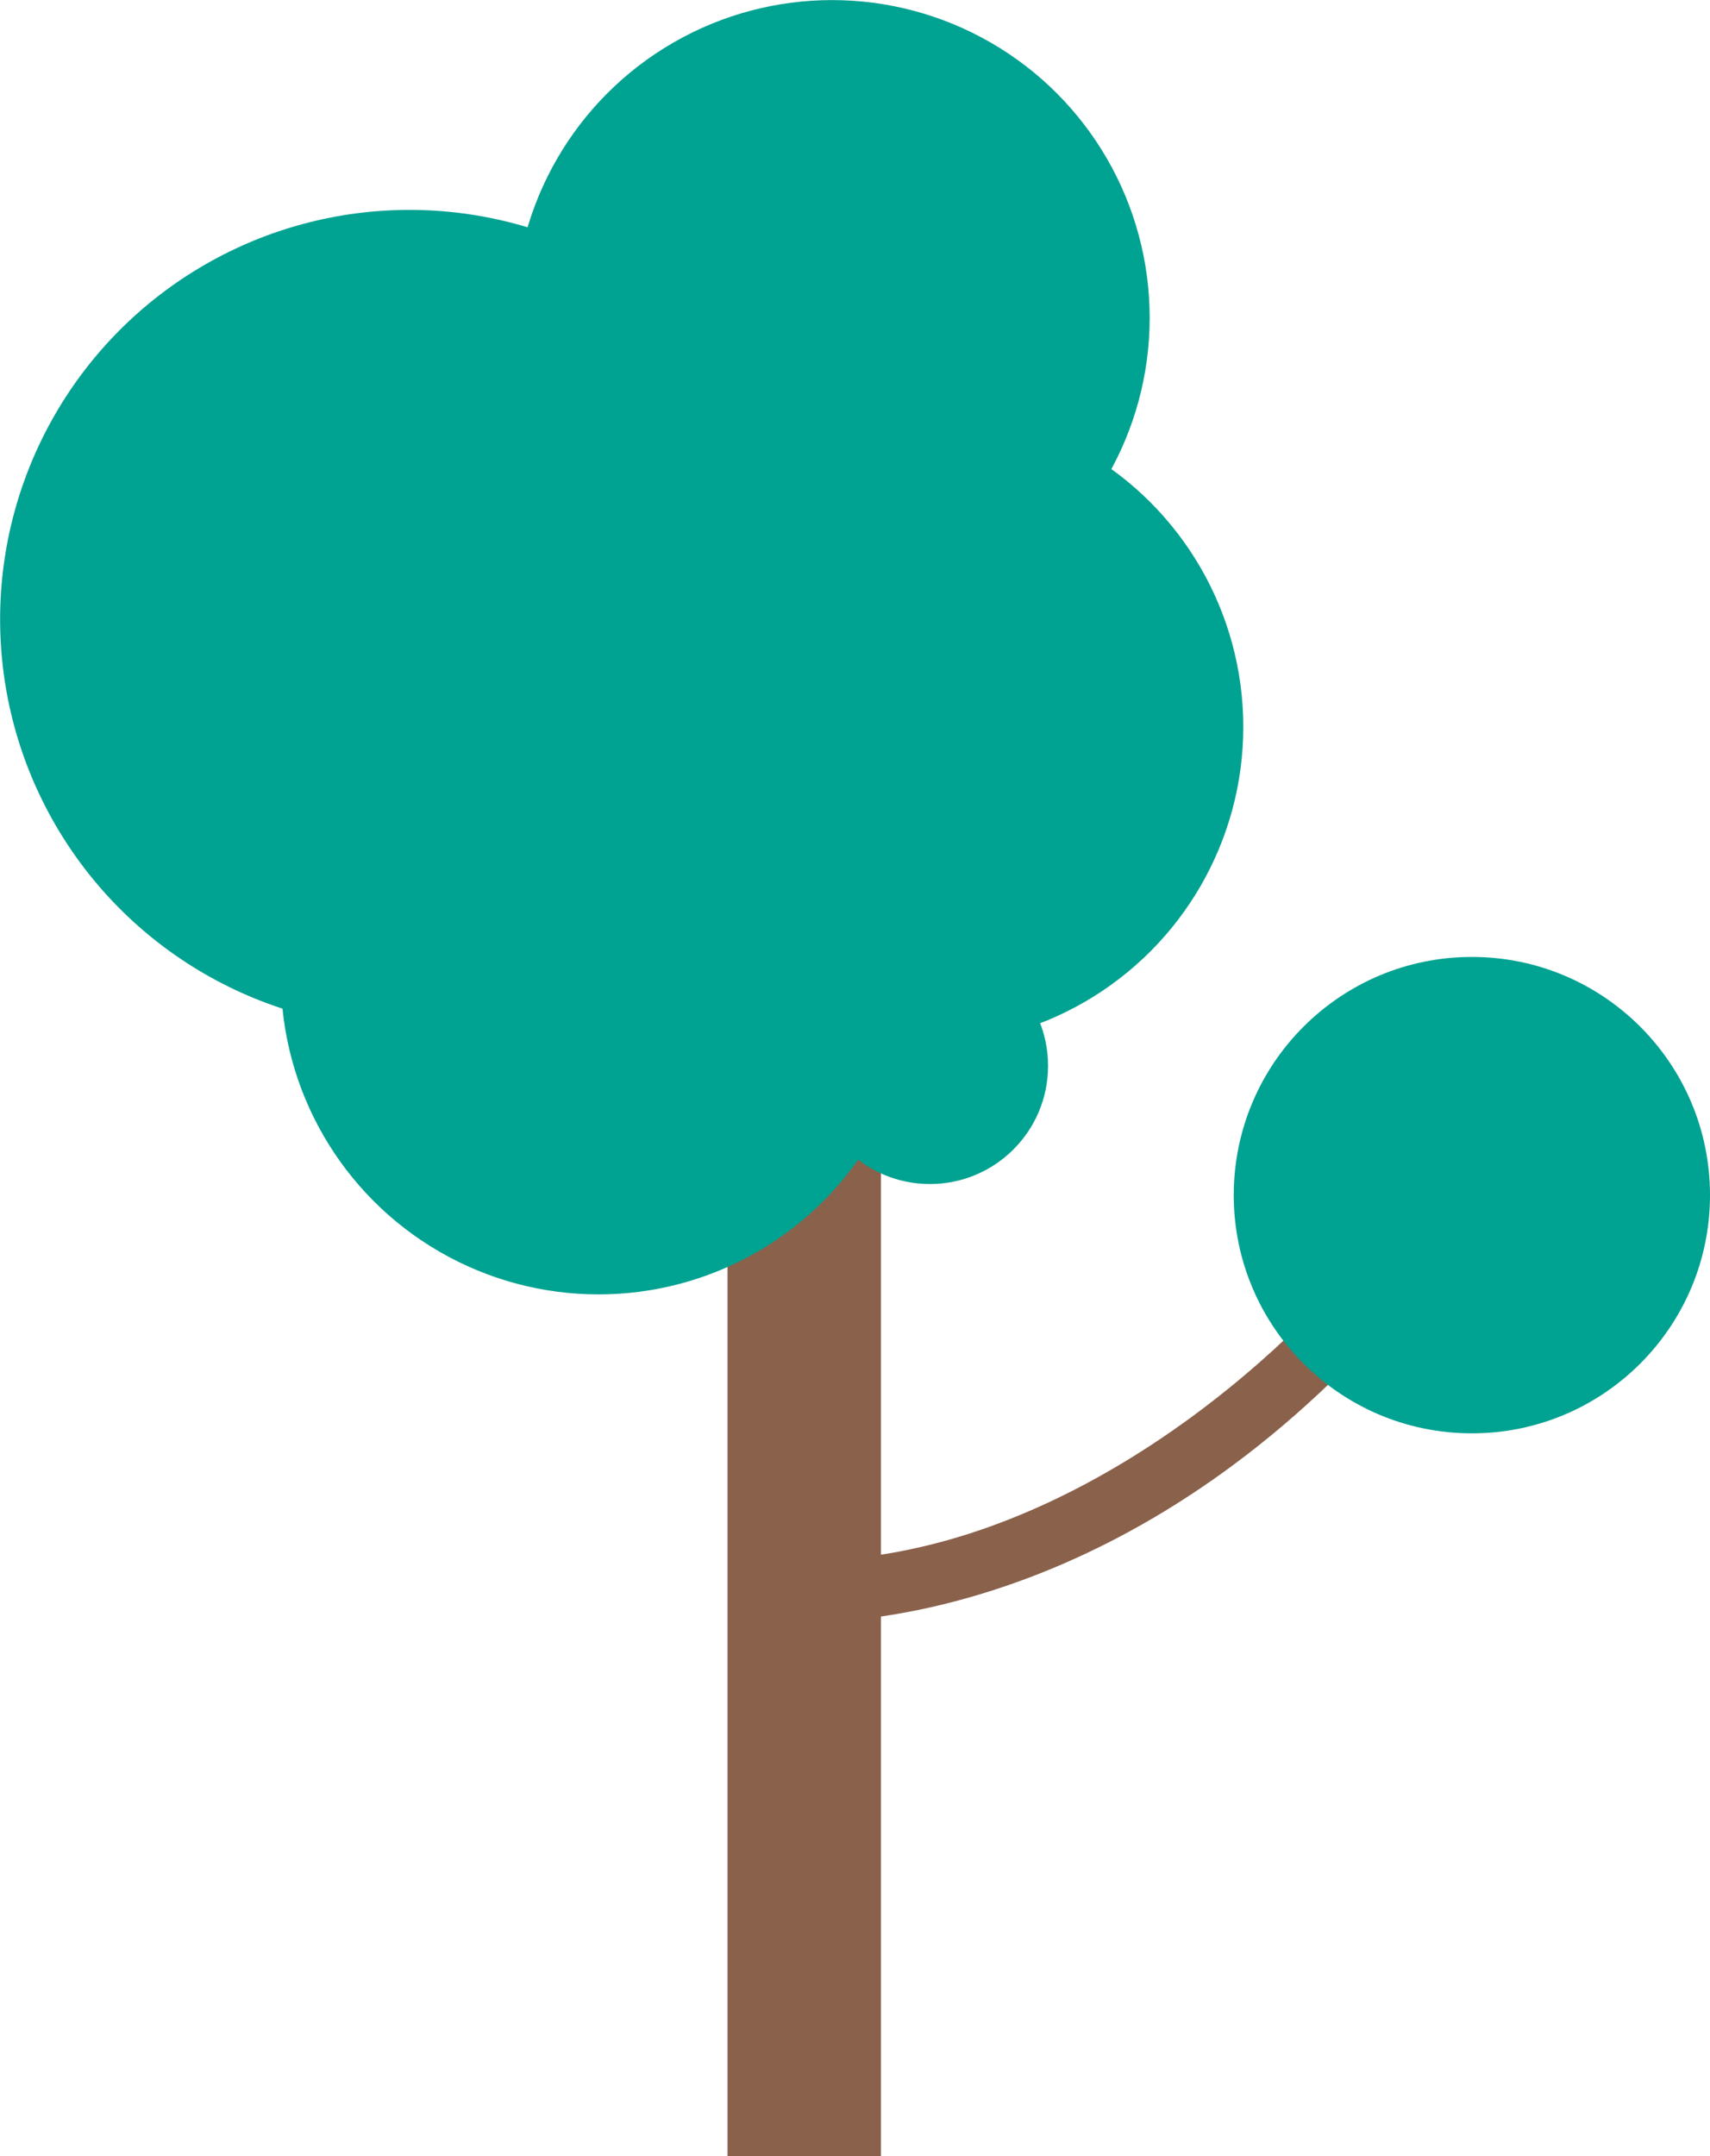   <svg xmlns="http://www.w3.org/2000/svg" viewBox="0 0 236.238 297.781" width="100%" style="vertical-align: middle; max-width: 100%; width: 100%;">
   <g>
    <g>
     <rect x="100.506" y="76.604" width="21.192" height="221.176" fill="rgb(138, 97, 75)">
     </rect>
     <circle cx="56.565" cy="85.537" r="56.55" fill="rgb(0,162,145)">
     </circle>
     <circle cx="127.882" cy="100.383" r="43.881" fill="rgb(0,162,145)">
     </circle>
     <circle cx="114.948" cy="43.893" r="43.881" fill="rgb(0,162,145)">
     </circle>
     <circle cx="82.685" cy="134.882" r="43.881" fill="rgb(0,162,145)">
     </circle>
     <circle cx="128.468" cy="147.198" r="16.322" fill="rgb(0,162,145)">
     </circle>
     <path d="M111.1,224.083v-8.542c31.176,0,60.678-22.072,77.892-42.728l6.562,5.467C160.139,220.78,121.96,224.083,111.1,224.083Z" fill="rgb(138, 97, 75)">
     </path>
     <circle cx="203.341" cy="165.055" r="32.897" fill="rgb(0,162,145)">
     </circle>
    </g>
   </g>
  </svg>

